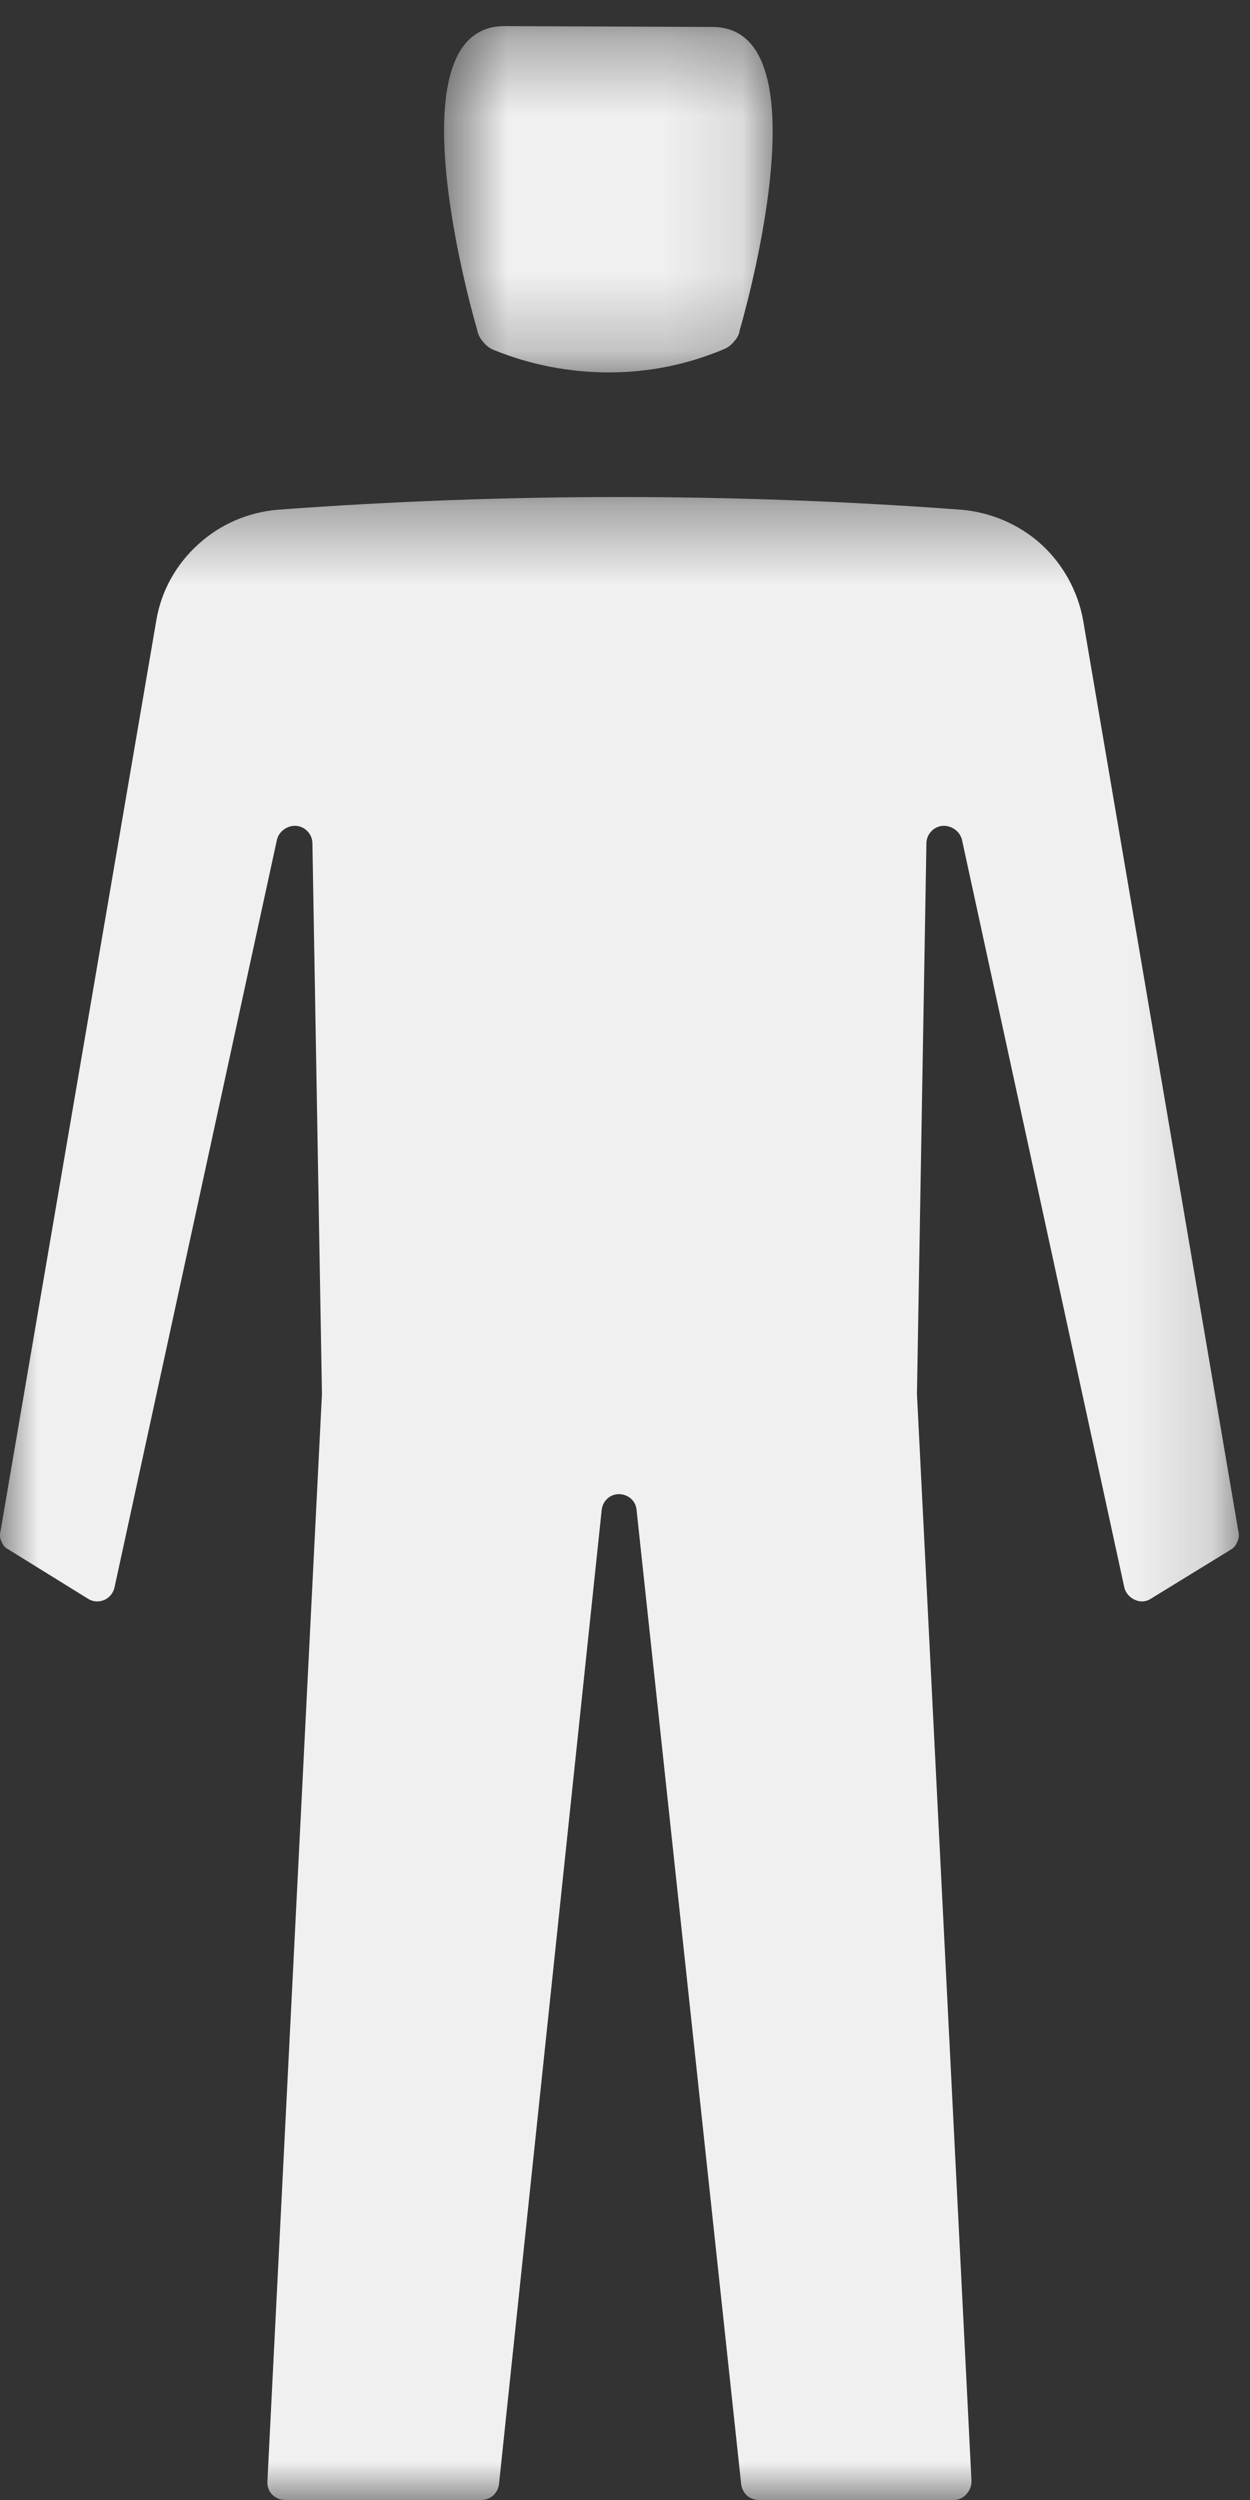 <?xml version="1.0" encoding="UTF-8"?>
<svg width="16px" height="32px" viewBox="0 0 16 32" version="1.1" xmlns="http://www.w3.org/2000/svg" xmlns:xlink="http://www.w3.org/1999/xlink">
    <rect x="0" y="0" width="16" height="32" fill="#333333" stroke="none"/>
    <!-- Generator: Sketch 54.1 (76490) - https://sketchapp.com -->
    <title>Group 7</title>
    <desc>Created with Sketch.</desc>
    <defs>
        <polygon id="path-1" points="0 0.362 15.857 0.362 15.857 26 0 26"></polygon>
        <polygon id="path-3" points="0.684 0.334 4.89 0.334 4.89 4.767 0.684 4.767"></polygon>
    </defs>
    <g id="Tarifs" stroke="none" stroke-width="1" fill="none" fill-rule="evenodd">
        <g id="Desktop-Tarifs" transform="translate(-769, -883)">
            <g id="Group-4" transform="translate(135, 591)">
                <g id="Group-36" transform="translate(29, 275)">
                    <g id="Group-34" transform="translate(605, 1)">
                        <g id="Group-7" transform="translate(0, 16)">
                            <g id="Group-3" transform="translate(0, 6)">
                                <mask id="mask-2" fill="white">
                                    <use xlink:href="#path-1"></use>
                                </mask>
                                <g id="Clip-2"></g>
                                <path d="M11.737,11.843 L11.858,4.797 C11.858,4.682 11.945,4.584 12.061,4.571 C12.177,4.562 12.285,4.638 12.313,4.748 L14.391,14.318 C14.407,14.388 14.458,14.448 14.529,14.479 C14.596,14.509 14.671,14.504 14.732,14.463 L15.755,13.835 C15.792,13.814 15.82,13.78 15.836,13.738 C15.857,13.695 15.863,13.65 15.852,13.608 L13.863,1.934 C13.795,1.564 13.607,1.223 13.328,0.967 C13.044,0.711 12.681,0.555 12.297,0.524 C10.846,0.416 9.389,0.362 7.929,0.362 C6.473,0.362 5.017,0.416 3.561,0.524 C3.177,0.555 2.817,0.711 2.538,0.967 C2.254,1.223 2.065,1.564 2.002,1.934 L0.005,13.608 C-0.006,13.65 0,13.695 0.022,13.738 C0.037,13.78 0.068,13.814 0.111,13.835 L1.125,14.463 C1.186,14.504 1.265,14.509 1.337,14.479 C1.403,14.448 1.451,14.388 1.466,14.318 L3.545,4.748 C3.572,4.638 3.681,4.562 3.796,4.571 C3.912,4.584 3.999,4.682 3.999,4.797 L4.121,11.843 L3.423,25.758 C3.418,25.821 3.439,25.88 3.479,25.927 C3.527,25.974 3.588,26 3.65,26 L6.159,26 C6.217,26 6.271,25.979 6.313,25.943 C6.356,25.902 6.381,25.851 6.387,25.798 L7.701,13.334 C7.711,13.215 7.806,13.125 7.921,13.125 C8.041,13.125 8.139,13.212 8.148,13.327 L9.487,25.798 C9.493,25.851 9.519,25.902 9.561,25.943 C9.602,25.979 9.657,26 9.715,26 L12.207,26 C12.269,26 12.328,25.974 12.369,25.927 C12.412,25.88 12.435,25.821 12.435,25.758 L11.737,11.843 Z" id="Fill-1" fill="#F0F0F0" mask="url(#mask-2)"></path>
                            </g>
                            <g id="Group-6" transform="translate(5, 0)">
                                <mask id="mask-4" fill="white">
                                    <use xlink:href="#path-3"></use>
                                </mask>
                                <g id="Clip-5"></g>
                                <path d="M4.117,0.345 L1.457,0.334 C-0.046,0.334 1.106,4.216 1.106,4.216 C1.117,4.275 1.142,4.329 1.181,4.372 C1.218,4.421 1.266,4.458 1.321,4.48 C1.788,4.67 2.289,4.767 2.795,4.767 C3.301,4.767 3.8,4.667 4.262,4.471 C4.316,4.45 4.362,4.415 4.394,4.372 C4.432,4.335 4.458,4.287 4.468,4.232 L4.468,4.227 C4.468,4.227 5.62,0.345 4.117,0.345" id="Fill-4" fill="#F0F0F0" mask="url(#mask-4)"></path>
                            </g>
                        </g>
                    </g>
                </g>
            </g>
        </g>
    </g>
</svg>